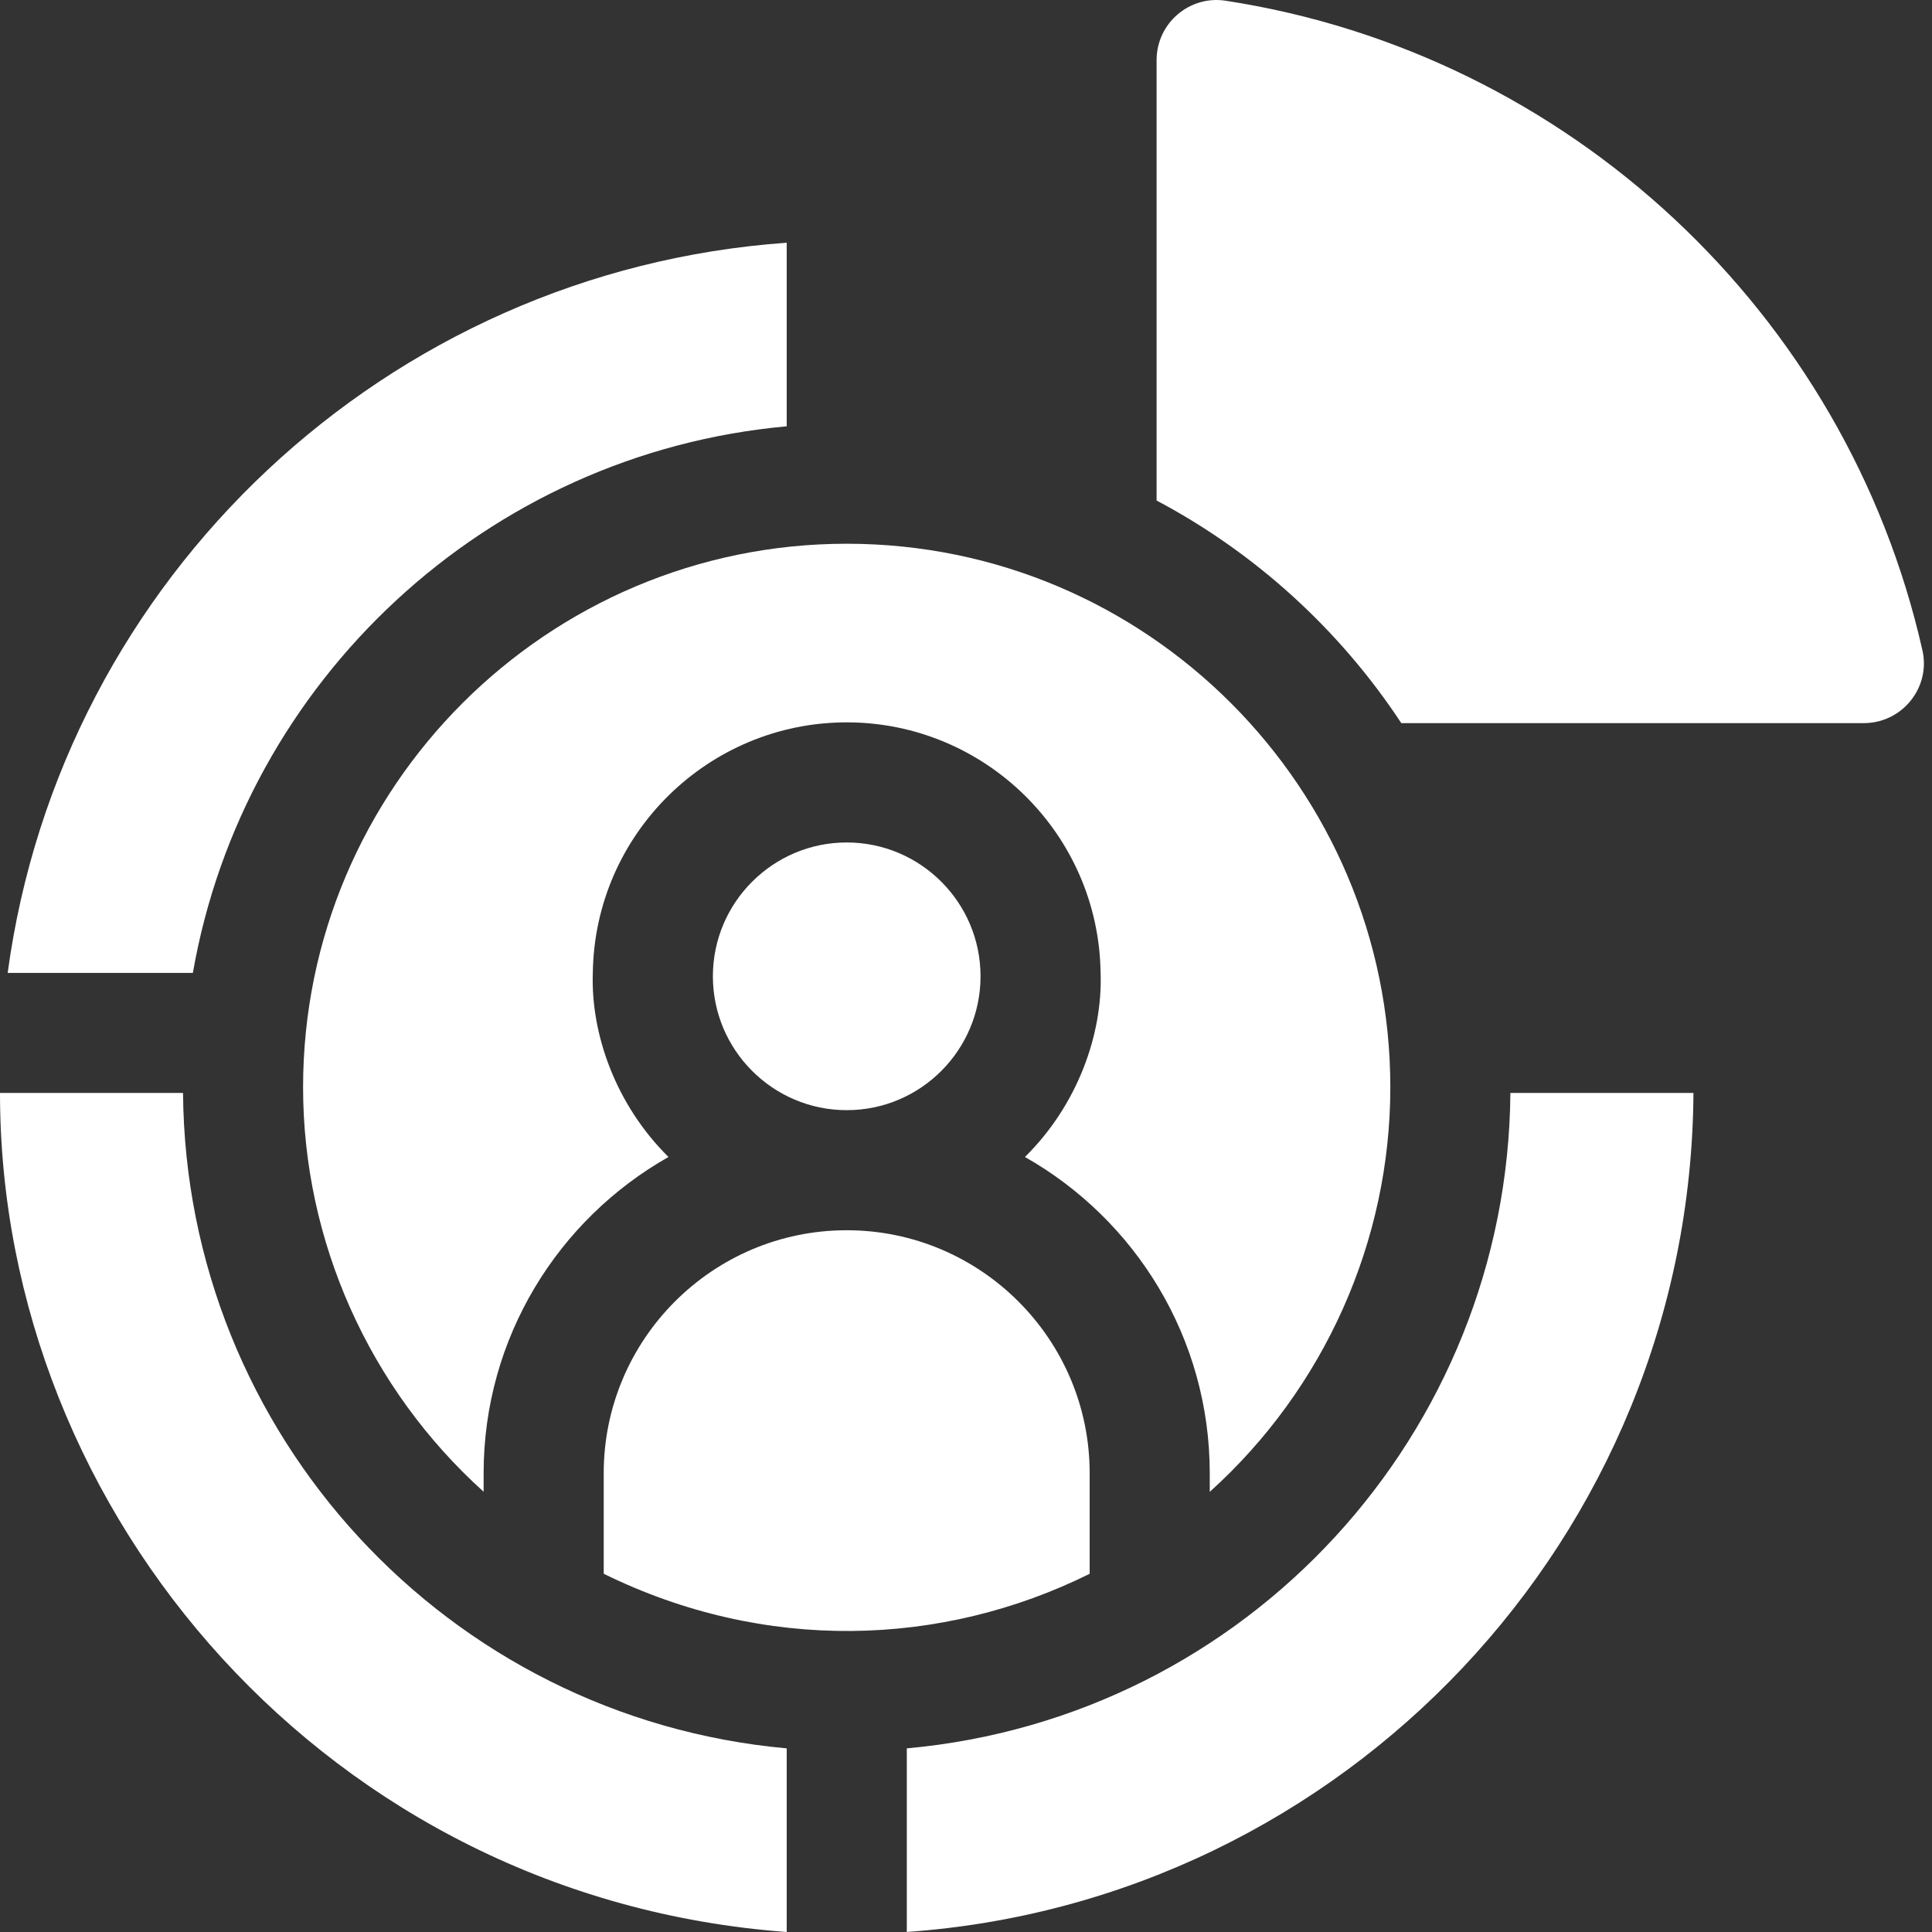 <?xml version="1.0" encoding="UTF-8"?> <svg xmlns="http://www.w3.org/2000/svg" xmlns:xlink="http://www.w3.org/1999/xlink" xmlns:svgjs="http://svgjs.com/svgjs" width="512" height="512" x="0" y="0" viewBox="0 0 512 512" style="enable-background:new 0 0 512 512" xml:space="preserve"><rect x="0" y="0" width="512" height="512" fill="#333333" stroke="none"/> <g> <path d="m208.484 112.98v-48.652c-105.781 7.461-192.285 88.617-206.449 193.496h49.078c13.516-77.477 77.922-137.691 157.371-144.844zm0 0" fill="#ffffff" data-original="#000000"></path> <path d="m240.312 463.336v48.652c115.848-8.156 207.699-104.645 208.473-222.34h-48.516c-.742 90.215-69.77 165.516-159.957 173.688zm0 0" fill="#ffffff" data-original="#000000"></path> <path d="m371.359 191.637h122.555c10.148 0 17.785-9.391 15.551-19.285-20.184-89.469-93.785-158.195-184.668-172.164-9.621-1.48-18.289 6.008-18.289 15.742v116.711c26.258 13.918 48.578 34.297 64.852 58.996zm0 0" fill="#ffffff" data-original="#000000"></path> <path d="m48.504 289.648c-6.719 0-41.699 0-48.504 0 0 112.188 87.695 213.395 208.348 222.34.043 0 .094.012.137.012v-48.664c-89.934-8.145-159.234-83.273-159.98-173.688zm0 0" fill="#ffffff" data-original="#000000"></path> <path d="m80.32 288.156c0 40.664 17.457 79.793 47.844 107.168v-4.91c0-35.902 19.766-67.273 48.992-83.801-14.055-13.875-20.625-32.746-20.051-48.789.488-36.859 30.656-66.391 67.281-66.391h.012c36.676 0 66.781 29.594 67.27 66.391.582 16.277-6.133 35.078-20.051 48.789 29.215 16.527 48.98 47.898 48.98 83.801v4.941c30.344-27.34 47.855-66.453 47.855-107.199 0-79.273-64.43-144.059-144.055-144.059h-.012c-79.285 0-144.066 64.488-144.066 144.059zm0 0" fill="#ffffff" data-original="#000000"></path> <path d="m224.387 223.262c-19.539 0-35.465 15.906-35.465 35.465 0 19.555 15.906 35.477 35.465 35.477h.012c19.633 0 35.453-15.984 35.453-35.477 0-19.582-15.934-35.465-35.453-35.465zm0 0" fill="#ffffff" data-original="#000000"></path> <path d="m288.773 390.414c0-35.535-28.93-64.387-64.375-64.387h-.012c-35.555 0-64.395 28.922-64.395 64.387v26.648c42.625 20.965 89.535 19.465 128.781.012zm0 0" fill="#ffffff" data-original="#000000"></path> </g> </svg> 